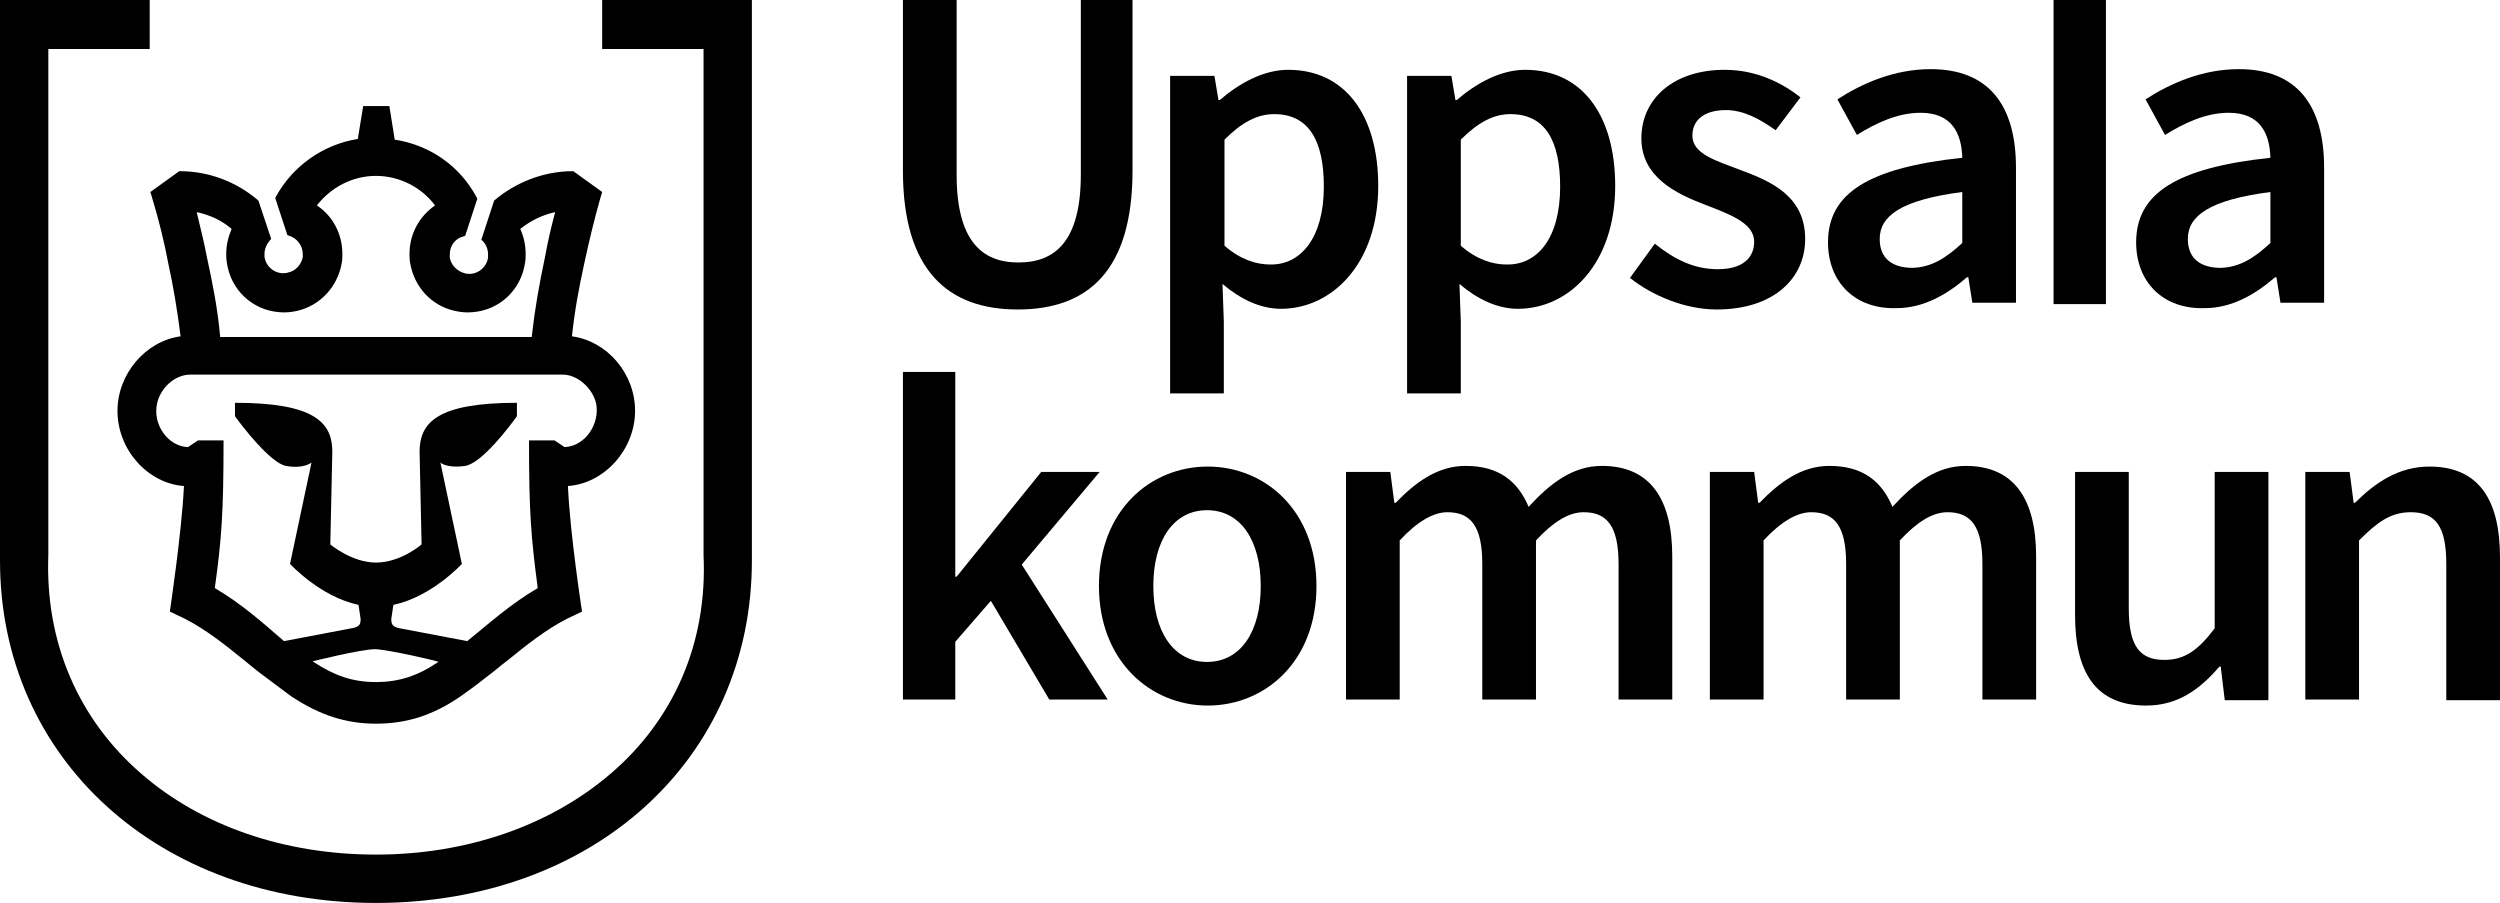 <?xml version="1.0" encoding="utf-8"?>
<!-- Generator: Adobe Illustrator 23.0.2, SVG Export Plug-In . SVG Version: 6.00 Build 0)  -->
<svg version="1.1" id="Logo" xmlns="http://www.w3.org/2000/svg" xmlns:xlink="http://www.w3.org/1999/xlink" x="0px" y="0px"
	 viewBox="0 0 372.4 134.5" style="enable-background:new 0 0 372.4 134.5;" xml:space="preserve">
<g>
	<path d="M134.5,55.4h7.8v30.5h0.2l12.6-15.6h8.7l-11.6,13.8l12.8,20.1h-8.7l-8.7-14.7l-5.3,6.1v8.6h-7.8V55.4z"/>
	<path d="M163.7,87.3c0-11.3,7.7-17.8,16.2-17.8c8.5,0,16.2,6.5,16.2,17.8c0,11.3-7.7,17.8-16.2,17.8
		C171.4,105.1,163.7,98.5,163.7,87.3z M187.8,87.3c0-6.8-3-11.3-8-11.3s-8,4.5-8,11.3c0,6.8,3,11.3,8,11.3S187.8,94.1,187.8,87.3z"
		/>
	<path d="M200.6,70.3h6.5l0.6,4.6h0.2c2.9-3,6.2-5.5,10.4-5.5c5,0,7.8,2.3,9.4,6.1c3.2-3.5,6.6-6.1,10.9-6.1
		c7.2,0,10.5,4.9,10.5,13.5v21.3h-8V84c0-5.6-1.7-7.7-5.2-7.7c-2.2,0-4.5,1.4-7.1,4.2v23.7h-8V84c0-5.6-1.7-7.7-5.2-7.7
		c-2.1,0-4.5,1.4-7.1,4.2v23.7h-8V70.3z"/>
	<path d="M254.8,70.3h6.5l0.6,4.6h0.2c2.9-3,6.2-5.5,10.4-5.5c5,0,7.8,2.3,9.4,6.1c3.2-3.5,6.6-6.1,10.9-6.1
		c7.2,0,10.5,4.9,10.5,13.5v21.3h-8V84c0-5.6-1.7-7.7-5.2-7.7c-2.2,0-4.5,1.4-7.1,4.2v23.7h-8V84c0-5.6-1.7-7.7-5.2-7.7
		c-2.1,0-4.5,1.4-7.1,4.2v23.7h-8V70.3z"/>
	<path d="M309.1,91.6V70.3h8v20.3c0,5.6,1.6,7.7,5.3,7.7c3,0,5-1.4,7.5-4.7V70.3h8v34h-6.5l-0.6-5h-0.2c-3,3.5-6.3,5.8-10.9,5.8
		C312.2,105.1,309.1,100.2,309.1,91.6z"/>
	<path d="M343.5,70.3h6.5l0.6,4.6h0.2c3-3,6.5-5.4,11.1-5.4c7.3,0,10.5,4.9,10.5,13.5v21.3h-8V84c0-5.6-1.6-7.7-5.3-7.7
		c-3,0-5,1.5-7.7,4.2v23.7h-8V70.3z"/>
</g>
<g>
	<path d="M134.5,25.4V0h8v26c0,9.8,3.7,13.1,9.2,13.1c5.5,0,9.3-3.2,9.3-13.1V0h7.7v25.4c0,14.9-6.6,20.7-17.1,20.7
		C141.2,46.1,134.5,40.3,134.5,25.4z"/>
	<path d="M174.4,11.3h6.5l0.6,3.6h0.2c2.9-2.5,6.5-4.5,10.2-4.5c8.5,0,13.4,6.8,13.4,17.3c0,11.6-6.9,18.3-14.5,18.3
		c-3,0-6-1.4-8.7-3.7l0.2,5.6v10.7h-8V11.3z M197.2,27.8c0-6.8-2.2-10.8-7.4-10.8c-2.5,0-4.8,1.2-7.4,3.8v15.8
		c2.4,2.1,4.8,2.8,6.8,2.8C193.7,39.5,197.2,35.5,197.2,27.8z"/>
	<path d="M209.7,11.3h6.5l0.6,3.6h0.2c2.9-2.5,6.5-4.5,10.2-4.5c8.5,0,13.4,6.8,13.4,17.3c0,11.6-6.9,18.3-14.5,18.3
		c-3,0-6-1.4-8.7-3.7l0.2,5.6v10.7h-8V11.3z M232.4,27.8c0-6.8-2.2-10.8-7.4-10.8c-2.5,0-4.8,1.2-7.4,3.8v15.8
		c2.4,2.1,4.8,2.8,6.8,2.8C229,39.5,232.4,35.5,232.4,27.8z"/>
	<path d="M242.8,41.4l3.7-5.1c3,2.4,5.9,3.8,9.4,3.8c3.7,0,5.4-1.7,5.4-4.1c0-2.8-3.7-4.1-7.3-5.5c-4.5-1.7-9.5-4.2-9.5-9.9
		c0-5.9,4.8-10.2,12.4-10.2c4.7,0,8.5,1.9,11.3,4.1l-3.7,4.9c-2.4-1.7-4.8-3-7.4-3c-3.4,0-5,1.6-5,3.8c0,2.7,3.4,3.7,7.1,5.1
		c4.6,1.7,9.7,3.9,9.7,10.3c0,5.8-4.6,10.5-13.2,10.5C251.1,46.1,246.2,44.1,242.8,41.4z"/>
	<path d="M272.3,36.1c0-7.3,6-11.1,20-12.6c-0.1-3.7-1.6-6.7-6.2-6.7c-3.4,0-6.6,1.5-9.5,3.3l-2.9-5.3c3.7-2.4,8.5-4.5,13.9-4.5
		c8.5,0,12.7,5.2,12.7,14.7v20.1h-6.5l-0.6-3.8h-0.2c-3,2.6-6.5,4.6-10.5,4.6C276.4,46.1,272.3,42.1,272.3,36.1z M292.3,36.2v-7.6
		c-9.2,1.2-12.3,3.6-12.3,7c0,3,2,4.3,4.9,4.3C287.7,39.8,289.8,38.5,292.3,36.2z"/>
	<path d="M318.2,36.1c0-7.3,6-11.1,20-12.6c-0.1-3.7-1.6-6.7-6.2-6.7c-3.4,0-6.6,1.5-9.5,3.3l-2.9-5.3c3.7-2.4,8.5-4.5,13.9-4.5
		c8.5,0,12.7,5.2,12.7,14.7v20.1h-6.5l-0.6-3.8h-0.2c-3,2.6-6.5,4.6-10.5,4.6C322.3,46.1,318.2,42.1,318.2,36.1z M338.2,36.2v-7.6
		c-9.2,1.2-12.3,3.6-12.3,7c0,3,2,4.3,4.9,4.3C333.6,39.8,335.7,38.5,338.2,36.2z"/>
	<rect x="305.9" width="7.8" height="45.3"/>
</g>
<path d="M89.7,0v7.3h15.1v75.4c0.6,13-4.4,24.5-13.9,32.6c-9,7.7-21.4,12-34.9,12s-25.9-4.2-34.9-12c-9.4-8.1-14.4-19.6-13.9-32.6
	V7.3h15.1V0H0v83.5c0,29.5,23.6,51,56,51s56-21.4,56-51V0H89.7z"/>
<path d="M94.6,61.2c0-5.6-4.2-10.4-9.4-11.1c0.4-3.9,1.1-7.5,1.8-10.7c0.7-3.3,1.5-6.6,2.4-9.8l0.3-1l-4.3-3.1l-0.1,0
	c-4.2,0-8.4,1.6-11.6,4.3l-0.1,0.1l-1.8,5.5l-0.1,0.3l0.2,0.2c0.5,0.5,0.8,1.2,0.8,2c0,0.1,0,0.3,0,0.5c-0.2,1.3-1.3,2.3-2.6,2.4
	c-0.3,0-0.6,0-0.9-0.1c-1.1-0.3-2-1.2-2.2-2.3c0-0.2,0-0.3,0-0.5c0-1.3,0.8-2.4,2.1-2.7l0.2-0.1l1.8-5.5l-0.1-0.2
	c-2.5-4.7-7-7.8-12.2-8.6L58,15.8h-3.9l-0.8,4.9c-5.1,0.8-9.7,4-12.2,8.6L41,29.5l1.8,5.5l0.2,0.1c1.2,0.3,2.1,1.5,2.1,2.7
	c0,0.1,0,0.3,0,0.5c-0.2,1.1-1.1,2.1-2.2,2.3c-0.3,0.1-0.6,0.1-0.9,0.1c-1.3-0.1-2.4-1.1-2.6-2.4c0-0.2,0-0.3,0-0.5
	c0-0.7,0.3-1.4,0.8-2l0.2-0.2l-1.9-5.7l-0.1-0.1c-3.3-2.8-7.4-4.3-11.6-4.3l-0.1,0l-4.3,3.1l0.3,1c1,3.3,1.8,6.6,2.4,9.8
	c0.7,3.2,1.3,6.7,1.8,10.7c-5.2,0.7-9.4,5.6-9.4,11.1c0,5.8,4.5,10.8,9.9,11.2c-0.3,6.7-2.1,18.7-2.1,18.7l2.3,1.1
	c3.1,1.6,6,3.9,8.7,6.1c1.1,0.9,2.2,1.8,3.3,2.6c1.5,1.1,2.9,2.2,3.9,2.9c4.1,2.7,8,4,12.5,4s8.4-1.2,12.5-4c1-0.7,2.4-1.7,3.9-2.9
	c1.1-0.8,2.1-1.7,3.3-2.6c2.7-2.2,5.6-4.5,8.7-6.1l2.3-1.1c0,0-1.8-11.6-2.1-18.7C90.1,72,94.6,66.9,94.6,61.2z M34.5,34.1
	c-0.5,1.2-0.8,2.4-0.8,3.7c0,0.4,0,0.9,0.1,1.4c0.6,4,3.8,7,7.8,7.3c0.9,0.1,1.8,0,2.7-0.2c3.4-0.8,6-3.6,6.6-7.1
	c0.1-0.5,0.1-0.9,0.1-1.4c0-3-1.5-5.7-3.8-7.2c2.1-2.7,5.3-4.4,8.8-4.4c3.5,0,6.8,1.7,8.8,4.4c-2.3,1.6-3.8,4.2-3.8,7.2
	c0,0.4,0,0.9,0.1,1.4c0.6,3.5,3.1,6.3,6.6,7.1c0.9,0.2,1.8,0.3,2.7,0.2c4-0.3,7.2-3.3,7.8-7.3c0.1-0.5,0.1-0.9,0.1-1.4
	c0-1.3-0.3-2.6-0.8-3.7c1.5-1.2,3.3-2.1,5.2-2.5c-0.6,2.2-1.1,4.4-1.5,6.6c-0.9,4.3-1.5,7.6-2,12H32.8c-0.4-4.4-1.1-7.8-2-12
	c-0.4-2.2-1-4.4-1.5-6.6C31.2,32,33,32.8,34.5,34.1z M65.3,98.6c-3.1,2.1-5.9,3-9.3,3c-3.4,0-6.1-0.9-9.3-3c0,0-0.1,0-0.1-0.1
	c0,0,7.2-1.8,9.3-1.8C58,96.8,65.4,98.5,65.3,98.6C65.4,98.5,65.3,98.6,65.3,98.6z M84.1,66.6l-1.5-1h-3.8c0,10.9,0.3,14.3,1.3,22
	C76,90,72.7,93,69.6,95.5l-10-1.9c0,0-0.8-0.1-1.1-0.5c-0.3-0.4-0.2-1-0.2-1l0.3-2c5.7-1.2,10.2-6.1,10.2-6.1l-3.2-15.1
	c0,0,0.9,0.9,3.7,0.5c2.5-0.4,6.7-6,7.7-7.4v-2c-11.8,0-14.5,2.9-14.5,7.3l0.3,13.8c0,0-3.1,2.7-6.8,2.7c-3.6,0-6.8-2.7-6.8-2.7
	l0.3-13.8c0-4.4-2.7-7.3-14.5-7.3v2c1,1.4,5.3,7,7.6,7.4c2.6,0.5,3.8-0.5,3.8-0.5l-3.2,15.1c0,0,4.5,4.9,10.2,6.1l0.3,2
	c0,0,0.1,0.6-0.2,1c-0.3,0.4-1.2,0.5-1.2,0.5l-10,1.9C39.4,93,36.1,90,32,87.6c1-7.3,1.3-11.1,1.3-22h-3.8l-1.5,1
	c-3-0.1-5.3-3.4-4.6-6.5c0.5-2.3,2.6-4.3,5-4.3h55.4c2.3,0,4.5,2.1,5,4.3C89.4,63.2,87.1,66.5,84.1,66.6z"/>
</svg>
